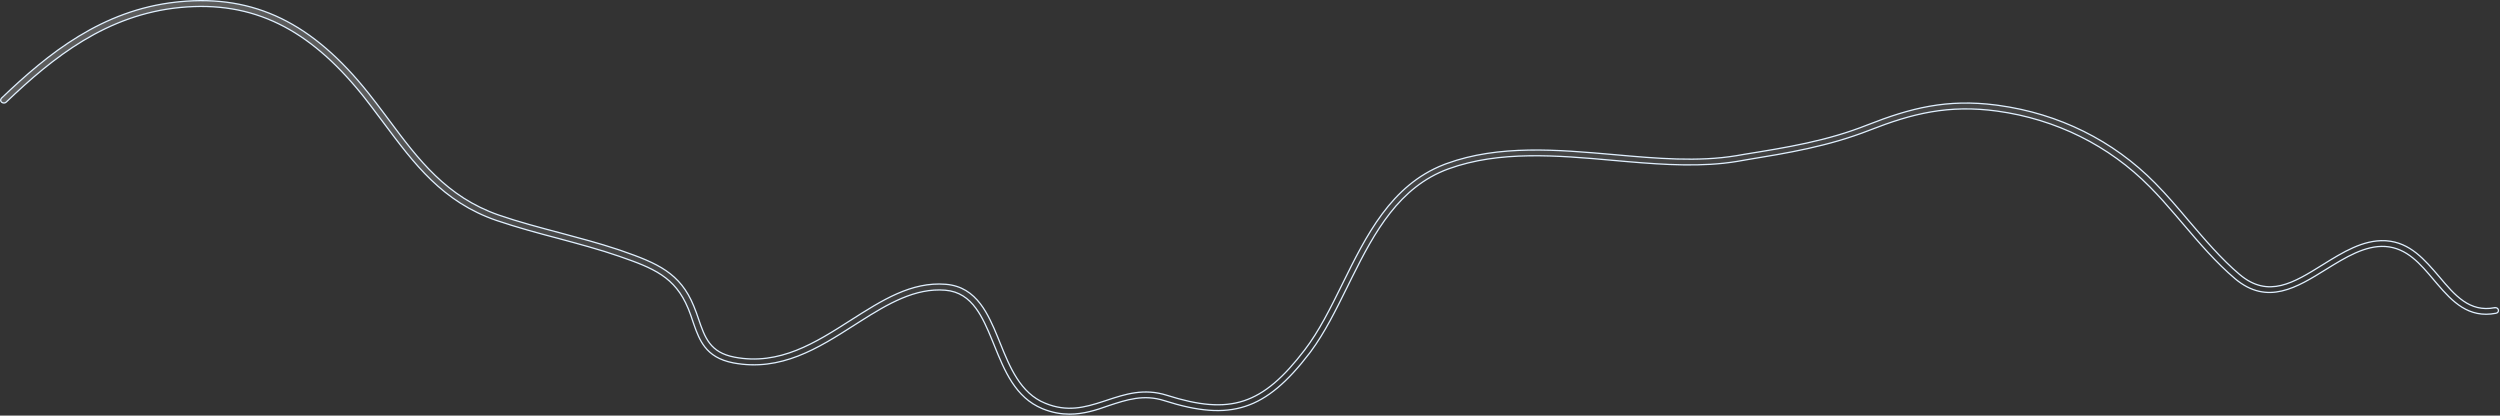<?xml version="1.0" encoding="utf-8"?>
<svg xmlns="http://www.w3.org/2000/svg" fill="none" height="100%" overflow="visible" preserveAspectRatio="none" style="display: block;" viewBox="0 0 1161 193" width="100%">
<rect x="0" y="0" width="1161" height="193" fill="#333333" stroke="none"/>
<path d="M83.419 0.802C100.769 -0.864 116.212 1.592 130.576 8.567C144.944 15.544 158.252 27.052 171.317 43.518C173.707 46.534 176.044 49.599 178.329 52.642L180.597 55.673C194.286 74.083 207.371 91.462 231.666 99.891H231.667C240.87 103.064 250.635 105.636 260.012 108.119C268.984 110.529 278.189 112.936 286.868 115.835L288.597 116.422C296.993 119.335 303.826 121.937 309.346 125.723C314.853 129.5 319.06 134.463 322.181 142.119V142.12C323.022 144.169 323.77 146.218 324.425 148.183L324.426 148.185C325.876 152.456 327.203 156.34 329.584 159.417C331.979 162.512 335.424 164.774 341.065 165.856C362.022 169.909 378.912 159.035 395.118 148.683C409.676 139.419 423.189 130.751 439.202 132.026C446.556 132.618 451.548 136.181 455.353 141.192C458.692 145.591 461.11 151.093 463.393 156.682L464.364 159.079C466.66 164.813 469.038 170.686 472.269 175.703C475.502 180.726 479.602 184.911 485.351 187.254V187.253C495.568 191.472 503.795 189.216 512.275 186.448L513.976 185.89C522.515 183.062 531.245 180.185 541.928 183.578C556.628 188.253 567.745 189.389 577.635 186.137C587.522 182.885 596.126 175.267 605.845 162.574C612.525 153.895 617.791 143.246 623.321 132.031C634.503 109.328 645.994 86.019 670.558 76.436L671.737 75.99C696.142 67.109 723.271 69.496 749.546 71.81V71.811C769.516 73.609 788.407 75.241 806.271 72.321H806.273L810.208 71.636L810.209 71.637C829.9 68.468 848.502 65.466 867.295 58L867.294 57.999C887.21 50.168 904.191 45.83 927.015 48.792L928.106 48.938C956.179 52.784 981.347 65.261 1000.81 84.999L1000.81 85C1006.33 90.558 1011.48 96.63 1016.45 102.541L1016.46 102.543C1023.86 111.189 1031.47 120.203 1040.12 127.503H1040.13C1046.76 133.089 1053.05 134.054 1059.38 132.544C1065.67 131.042 1072 127.092 1078.74 122.903C1088 117.157 1097.42 111.32 1107.62 111.785L1108.11 111.812C1119.31 112.574 1126.08 120.678 1132.85 128.579V128.58C1136.4 132.813 1139.9 136.958 1143.96 139.759C1148.04 142.57 1152.69 144.03 1158.55 142.9L1158.55 142.901C1159.36 142.754 1160.11 143.198 1160.26 143.949L1160.26 143.955C1160.41 144.628 1159.98 145.333 1159.1 145.479L1159.09 145.48C1146.44 147.934 1138.9 140.101 1131.81 131.821L1130.4 130.163C1123.94 122.475 1117.77 115.164 1107.77 114.469H1107.77C1103.06 114.165 1098.42 115.446 1093.84 117.48C1089.27 119.514 1084.75 122.309 1080.3 125.048L1080.3 125.049C1073.54 129.253 1066.71 133.504 1059.69 135.129C1052.7 136.747 1045.5 135.76 1037.98 129.442H1037.98C1029.19 122.009 1021.42 112.948 1014 104.209L1010.24 99.806C1006.44 95.379 1002.51 90.922 998.42 86.804C979.427 67.57 954.888 55.377 927.532 51.6H927.531C904.859 48.507 888.016 52.72 868.294 60.44C849.101 67.964 830.374 71.043 810.487 74.299L810.484 74.3L806.548 74.984C790.666 77.601 773.345 76.555 756.313 75.105L749.037 74.468C723.166 72.156 696.367 69.833 672.658 78.425H672.657C649.848 86.741 638.325 107.774 627.865 128.841L625.784 133.051C620.329 144.094 615.242 154.461 608.724 163.25L608.089 164.095C597.927 177.353 588.781 185.283 578.362 188.692C567.945 192.101 556.199 191.007 540.796 186.09C531.125 182.973 523.156 185.666 514.819 188.403L514.812 188.406C509.094 190.461 503.228 192.329 496.719 192.329C492.817 192.329 488.634 191.65 484.076 189.781C471.551 184.612 466.525 172.241 461.638 160.139V160.138L460.691 157.821C458.482 152.441 456.231 147.279 453.243 143.21C449.817 138.544 445.407 135.292 438.969 134.77C425.052 133.636 412.481 141.004 399.469 149.258L396.859 150.919C379.963 161.721 362.616 172.693 340.521 168.521H340.521C333.973 167.249 330.031 164.564 327.349 161.137C324.991 158.124 323.594 154.523 322.274 150.737L321.711 149.104C321.137 147.382 320.56 145.651 319.855 143.917L319.546 143.173C316.523 135.884 312.5 131.213 307.232 127.678C301.978 124.152 295.494 121.764 287.574 119.024C278.464 115.851 268.698 113.278 259.229 110.709H259.228C249.756 108.225 240.01 105.572 230.642 102.406H230.643C205.512 93.789 192.337 76.05 178.264 57.199L178.263 57.196L176.011 54.216C173.751 51.209 171.46 48.136 169.067 45.114L167.878 43.633C155.58 28.463 143.047 17.733 129.538 11.122C115.59 4.296 100.621 1.87 83.831 3.459C49.585 6.724 24.668 26.574 2.9 47.397H2.899L2.891 47.406C2.357 47.963 1.41 47.982 0.763 47.465C0.205 47.019 0.152 46.27 0.602 45.705L0.698 45.594C22.567 24.611 47.475 4.761 81.778 0.97L83.419 0.802Z" fill="url(#paint0_linear_0_18976)" fill-opacity="0.2" id="Vector" stroke="#E0F0FF" stroke-width="0.6"/>
<defs>
<linearGradient gradientUnits="userSpaceOnUse" id="paint0_linear_0_18976" x1="685.616" x2="668.008" y1="146.412" y2="-11.259">
<stop stop-color="white" stop-opacity="0"/>
<stop offset="1" stop-color="white"/>
</linearGradient>
</defs>
</svg>